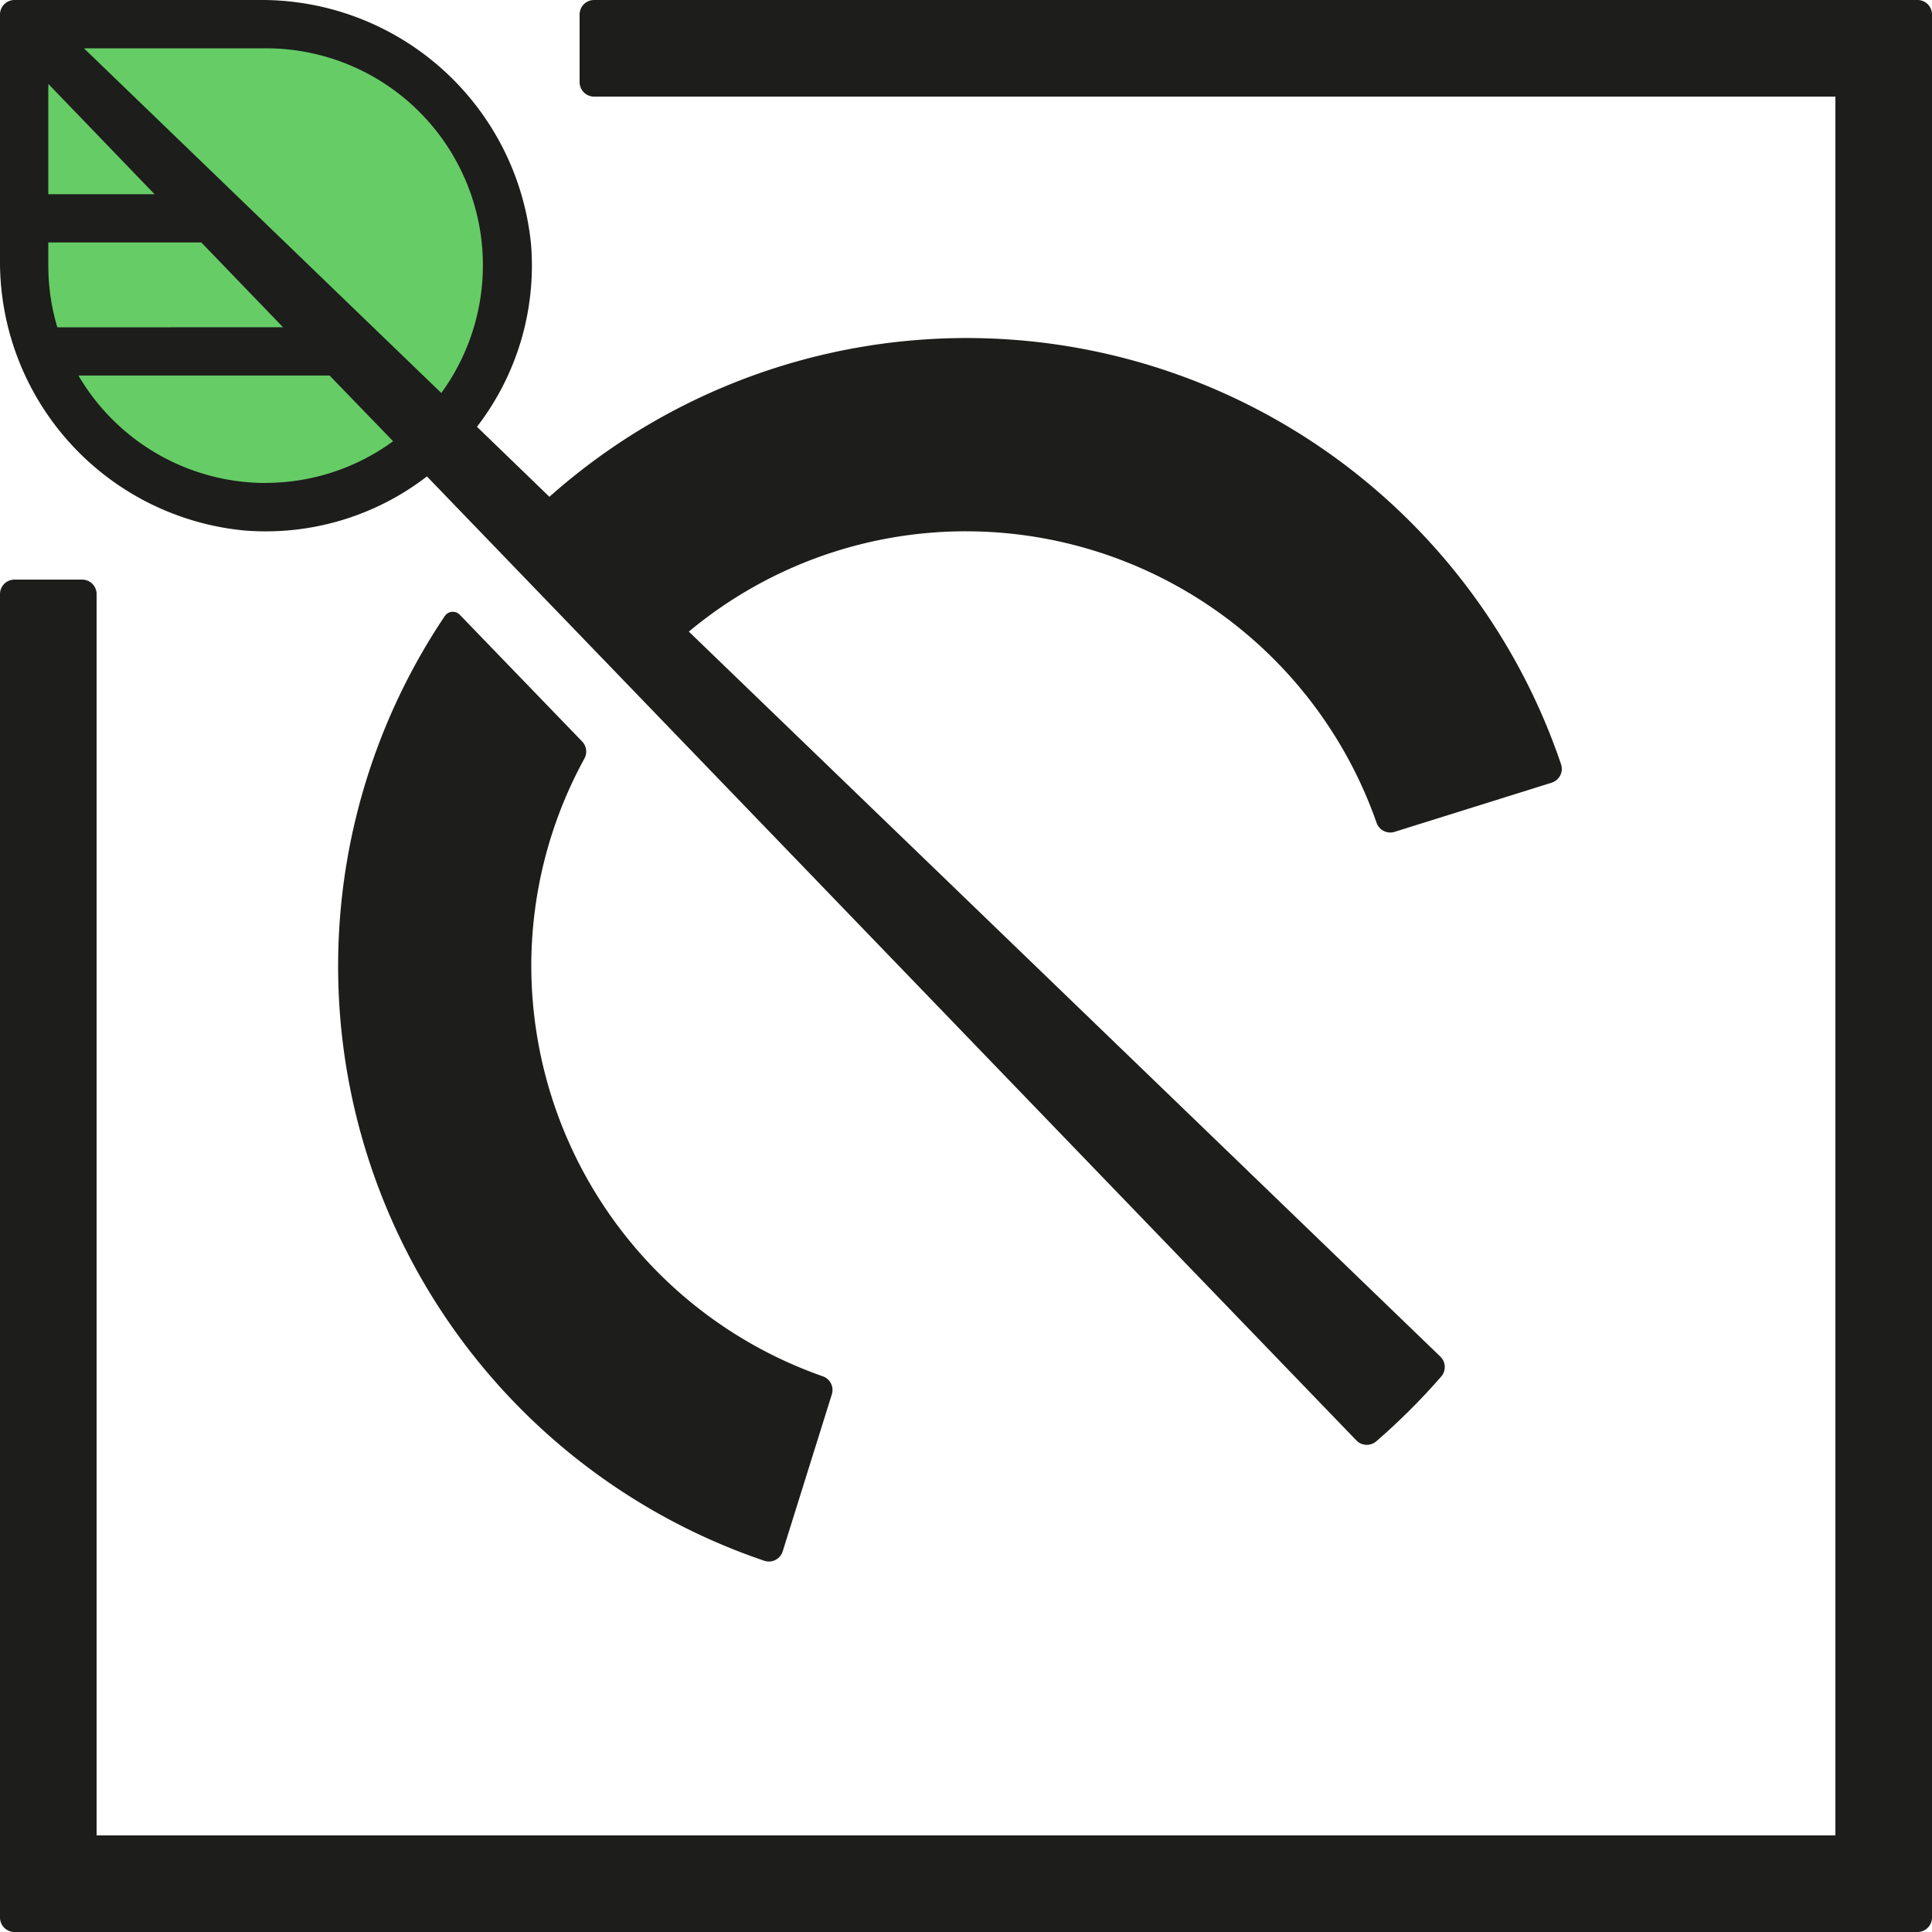 <?xml version="1.0" encoding="UTF-8"?> <svg xmlns="http://www.w3.org/2000/svg" width="50" height="50" viewBox="0 0 50 50"><defs><style>.a{fill:#6c6;}.b{fill:#1d1d1b;}</style></defs><path class="a" d="M11.25,17.5A6.258,6.258,0,0,1,5,11.25V5h6.25a6.25,6.25,0,1,1,0,12.5Z" transform="translate(-4.375 -4.375)"></path><path class="b" d="M15,.375v1.75a.375.375,0,0,0,.375.375H47.5v45H2.5V15.375A.375.375,0,0,0,2.125,15H.375A.375.375,0,0,0,0,15.375v34.25A.375.375,0,0,0,.375,50h49.25A.375.375,0,0,0,50,49.625V.375A.375.375,0,0,0,49.625,0H15.375A.375.375,0,0,0,15,.375Z"></path><path class="b" d="M25,13.75a11.267,11.267,0,0,1,10.625,7.542.375.375,0,0,0,.464.237l4.061-1.271a.375.375,0,0,0,.25-.478,16.242,16.242,0,0,0-26.181-6.923l-1.875-1.812a6.833,6.833,0,0,0,1.4-4.715A7.01,7.01,0,0,0,6.7,0H.375A.375.375,0,0,0,0,.375V6.7A6.99,6.99,0,0,0,6.334,13.73a6.833,6.833,0,0,0,4.715-1.4L35.1,37.275a.375.375,0,0,0,.518.026,16.9,16.9,0,0,0,1.68-1.676.375.375,0,0,0-.024-.518L17.827,16.346A11.19,11.19,0,0,1,25,13.75ZM1.25,2.171,4,5.026H1.25Zm.234,6.3A5.6,5.6,0,0,1,1.25,6.875v-.6H5.21L7.325,8.469ZM6.875,12.5A5.625,5.625,0,0,1,2.03,9.719h6.5l1.644,1.7a5.589,5.589,0,0,1-3.3,1.078ZM2.172,1.25h4.7a5.615,5.615,0,0,1,4.549,8.921Z"></path><path class="b" d="M75.006,135.831a11.172,11.172,0,0,1,1.374-5.368.375.375,0,0,0-.056-.44l-3.167-3.28a.25.25,0,0,0-.391.033,16.25,16.25,0,0,0,8.271,24.448.375.375,0,0,0,.477-.25l1.271-4.061a.375.375,0,0,0-.237-.464A11.268,11.268,0,0,1,75.006,135.831Z" transform="translate(-61.256 -110.831)"></path></svg> 
